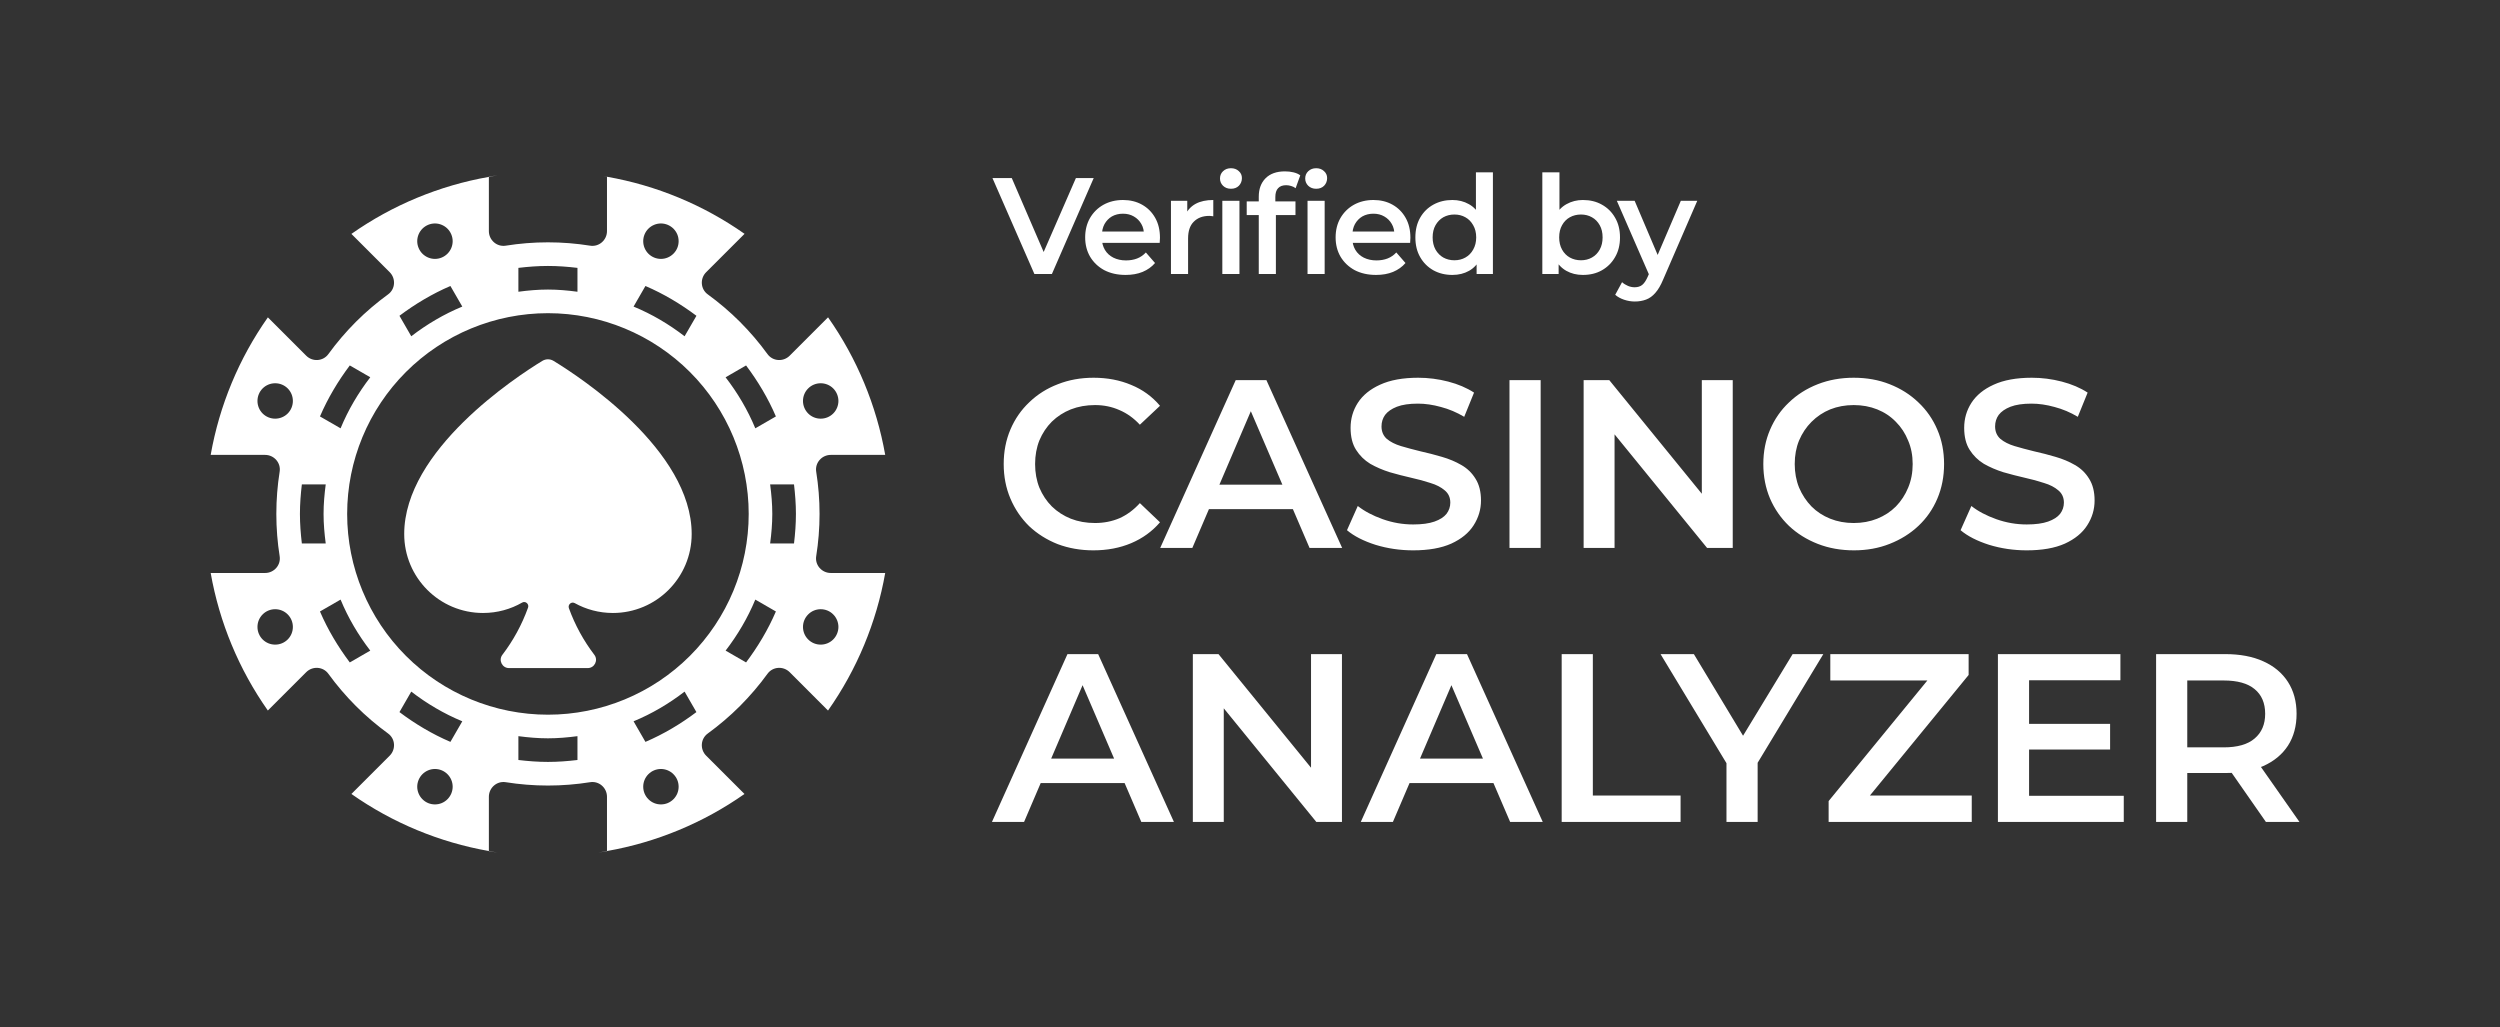 <svg width="73" height="30" viewBox="0 0 73 30" fill="none" xmlns="http://www.w3.org/2000/svg">
<rect x="0" y="0" width="73" height="30" fill="#333333" stroke="none"/>
<mask id="mask0_1107_10" style="mask-type:alpha" maskUnits="userSpaceOnUse" x="0" y="0" width="73" height="30">
<rect width="73" height="30" fill="#D9D9D9"/>
</mask>
<g mask="url(#mask0_1107_10)">
<path d="M30.204 8L28.98 5.2H29.544L30.636 7.732H30.312L31.416 5.2H31.936L30.716 8H30.204ZM32.867 8.028C32.63 8.028 32.422 7.981 32.243 7.888C32.067 7.792 31.93 7.661 31.831 7.496C31.735 7.331 31.687 7.143 31.687 6.932C31.687 6.719 31.734 6.531 31.827 6.368C31.923 6.203 32.054 6.073 32.219 5.98C32.387 5.887 32.578 5.84 32.791 5.84C32.999 5.84 33.185 5.885 33.347 5.976C33.51 6.067 33.638 6.195 33.731 6.36C33.825 6.525 33.871 6.72 33.871 6.944C33.871 6.965 33.87 6.989 33.867 7.016C33.867 7.043 33.866 7.068 33.863 7.092H32.083V6.76H33.599L33.403 6.864C33.406 6.741 33.381 6.633 33.327 6.54C33.274 6.447 33.201 6.373 33.107 6.32C33.017 6.267 32.911 6.24 32.791 6.24C32.669 6.24 32.561 6.267 32.467 6.32C32.377 6.373 32.305 6.448 32.251 6.544C32.201 6.637 32.175 6.748 32.175 6.876V6.956C32.175 7.084 32.205 7.197 32.263 7.296C32.322 7.395 32.405 7.471 32.511 7.524C32.618 7.577 32.741 7.604 32.879 7.604C32.999 7.604 33.107 7.585 33.203 7.548C33.299 7.511 33.385 7.452 33.459 7.372L33.727 7.68C33.631 7.792 33.51 7.879 33.363 7.94C33.219 7.999 33.054 8.028 32.867 8.028ZM34.192 8V5.864H34.668V6.452L34.612 6.28C34.676 6.136 34.776 6.027 34.912 5.952C35.05 5.877 35.222 5.84 35.428 5.84V6.316C35.406 6.311 35.386 6.308 35.368 6.308C35.349 6.305 35.33 6.304 35.312 6.304C35.122 6.304 34.972 6.36 34.86 6.472C34.748 6.581 34.692 6.745 34.692 6.964V8H34.192ZM35.692 8V5.864H36.192V8H35.692ZM35.944 5.512C35.85 5.512 35.773 5.483 35.712 5.424C35.653 5.365 35.624 5.295 35.624 5.212C35.624 5.127 35.653 5.056 35.712 5C35.773 4.941 35.85 4.912 35.944 4.912C36.037 4.912 36.113 4.94 36.172 4.996C36.233 5.049 36.264 5.117 36.264 5.2C36.264 5.288 36.234 5.363 36.176 5.424C36.117 5.483 36.04 5.512 35.944 5.512ZM36.756 8V5.744C36.756 5.52 36.821 5.341 36.952 5.208C37.085 5.072 37.275 5.004 37.52 5.004C37.608 5.004 37.691 5.013 37.768 5.032C37.848 5.051 37.915 5.08 37.968 5.12L37.832 5.496C37.795 5.467 37.752 5.445 37.704 5.432C37.656 5.416 37.607 5.408 37.556 5.408C37.452 5.408 37.373 5.437 37.32 5.496C37.267 5.552 37.24 5.637 37.24 5.752V5.992L37.256 6.216V8H36.756ZM36.404 6.28V5.88H37.828V6.28H36.404ZM38.18 8V5.864H38.68V8H38.18ZM38.432 5.512C38.339 5.512 38.261 5.483 38.2 5.424C38.141 5.365 38.112 5.295 38.112 5.212C38.112 5.127 38.141 5.056 38.2 5C38.261 4.941 38.339 4.912 38.432 4.912C38.525 4.912 38.601 4.94 38.66 4.996C38.721 5.049 38.752 5.117 38.752 5.2C38.752 5.288 38.723 5.363 38.664 5.424C38.605 5.483 38.528 5.512 38.432 5.512ZM40.18 8.028C39.943 8.028 39.735 7.981 39.556 7.888C39.38 7.792 39.243 7.661 39.144 7.496C39.048 7.331 39 7.143 39 6.932C39 6.719 39.047 6.531 39.14 6.368C39.236 6.203 39.367 6.073 39.532 5.98C39.7 5.887 39.891 5.84 40.104 5.84C40.312 5.84 40.498 5.885 40.66 5.976C40.823 6.067 40.951 6.195 41.044 6.36C41.138 6.525 41.184 6.72 41.184 6.944C41.184 6.965 41.183 6.989 41.18 7.016C41.18 7.043 41.179 7.068 41.176 7.092H39.396V6.76H40.912L40.716 6.864C40.719 6.741 40.694 6.633 40.64 6.54C40.587 6.447 40.514 6.373 40.42 6.32C40.33 6.267 40.224 6.24 40.104 6.24C39.982 6.24 39.874 6.267 39.78 6.32C39.69 6.373 39.618 6.448 39.564 6.544C39.514 6.637 39.488 6.748 39.488 6.876V6.956C39.488 7.084 39.518 7.197 39.576 7.296C39.635 7.395 39.718 7.471 39.824 7.524C39.931 7.577 40.054 7.604 40.192 7.604C40.312 7.604 40.42 7.585 40.516 7.548C40.612 7.511 40.698 7.452 40.772 7.372L41.04 7.68C40.944 7.792 40.823 7.879 40.676 7.94C40.532 7.999 40.367 8.028 40.18 8.028ZM42.409 8.028C42.203 8.028 42.018 7.983 41.853 7.892C41.69 7.799 41.562 7.671 41.469 7.508C41.375 7.345 41.329 7.153 41.329 6.932C41.329 6.711 41.375 6.519 41.469 6.356C41.562 6.193 41.69 6.067 41.853 5.976C42.018 5.885 42.203 5.84 42.409 5.84C42.587 5.84 42.747 5.88 42.889 5.96C43.03 6.037 43.142 6.156 43.225 6.316C43.307 6.476 43.349 6.681 43.349 6.932C43.349 7.18 43.309 7.385 43.229 7.548C43.149 7.708 43.038 7.828 42.897 7.908C42.755 7.988 42.593 8.028 42.409 8.028ZM42.469 7.6C42.589 7.6 42.695 7.573 42.789 7.52C42.885 7.467 42.961 7.389 43.017 7.288C43.075 7.187 43.105 7.068 43.105 6.932C43.105 6.793 43.075 6.675 43.017 6.576C42.961 6.475 42.885 6.397 42.789 6.344C42.695 6.291 42.589 6.264 42.469 6.264C42.349 6.264 42.241 6.291 42.145 6.344C42.051 6.397 41.975 6.475 41.917 6.576C41.861 6.675 41.833 6.793 41.833 6.932C41.833 7.068 41.861 7.187 41.917 7.288C41.975 7.389 42.051 7.467 42.145 7.52C42.241 7.573 42.349 7.6 42.469 7.6ZM43.117 8V7.496L43.137 6.928L43.097 6.36V5.032H43.593V8H43.117ZM46.22 8.028C46.039 8.028 45.878 7.988 45.736 7.908C45.595 7.828 45.483 7.708 45.4 7.548C45.32 7.385 45.28 7.18 45.28 6.932C45.28 6.681 45.322 6.476 45.404 6.316C45.49 6.156 45.603 6.037 45.744 5.96C45.888 5.88 46.047 5.84 46.22 5.84C46.431 5.84 46.616 5.885 46.776 5.976C46.939 6.067 47.067 6.193 47.16 6.356C47.256 6.519 47.304 6.711 47.304 6.932C47.304 7.153 47.256 7.345 47.16 7.508C47.067 7.671 46.939 7.799 46.776 7.892C46.616 7.983 46.431 8.028 46.22 8.028ZM45.036 8V5.032H45.536V6.36L45.496 6.928L45.512 7.496V8H45.036ZM46.164 7.6C46.284 7.6 46.391 7.573 46.484 7.52C46.58 7.467 46.656 7.389 46.712 7.288C46.768 7.187 46.796 7.068 46.796 6.932C46.796 6.793 46.768 6.675 46.712 6.576C46.656 6.475 46.58 6.397 46.484 6.344C46.391 6.291 46.284 6.264 46.164 6.264C46.044 6.264 45.936 6.291 45.84 6.344C45.744 6.397 45.668 6.475 45.612 6.576C45.556 6.675 45.528 6.793 45.528 6.932C45.528 7.068 45.556 7.187 45.612 7.288C45.668 7.389 45.744 7.467 45.84 7.52C45.936 7.573 46.044 7.6 46.164 7.6ZM47.736 8.804C47.632 8.804 47.528 8.787 47.424 8.752C47.32 8.717 47.233 8.669 47.164 8.608L47.364 8.24C47.414 8.285 47.472 8.321 47.536 8.348C47.6 8.375 47.665 8.388 47.732 8.388C47.822 8.388 47.896 8.365 47.952 8.32C48.008 8.275 48.06 8.199 48.108 8.092L48.232 7.812L48.272 7.752L49.08 5.864H49.56L48.56 8.172C48.493 8.332 48.419 8.459 48.336 8.552C48.256 8.645 48.165 8.711 48.064 8.748C47.965 8.785 47.856 8.804 47.736 8.804ZM48.176 8.076L47.212 5.864H47.732L48.516 7.708L48.176 8.076Z" fill="white"/>
<path d="M31.926 16.07C31.553 16.07 31.205 16.009 30.883 15.888C30.566 15.762 30.288 15.587 30.05 15.363C29.817 15.134 29.635 14.866 29.504 14.558C29.373 14.25 29.308 13.914 29.308 13.55C29.308 13.186 29.373 12.85 29.504 12.542C29.635 12.234 29.819 11.968 30.057 11.744C30.295 11.515 30.573 11.34 30.89 11.219C31.207 11.093 31.555 11.03 31.933 11.03C32.334 11.03 32.701 11.1 33.032 11.24C33.363 11.375 33.643 11.578 33.872 11.849L33.284 12.402C33.107 12.211 32.908 12.068 32.689 11.975C32.47 11.877 32.232 11.828 31.975 11.828C31.718 11.828 31.483 11.87 31.268 11.954C31.058 12.038 30.874 12.157 30.715 12.311C30.561 12.465 30.44 12.647 30.351 12.857C30.267 13.067 30.225 13.298 30.225 13.55C30.225 13.802 30.267 14.033 30.351 14.243C30.44 14.453 30.561 14.635 30.715 14.789C30.874 14.943 31.058 15.062 31.268 15.146C31.483 15.23 31.718 15.272 31.975 15.272C32.232 15.272 32.47 15.225 32.689 15.132C32.908 15.034 33.107 14.887 33.284 14.691L33.872 15.251C33.643 15.517 33.363 15.72 33.032 15.86C32.701 16 32.332 16.07 31.926 16.07ZM33.878 16L36.083 11.1H36.979L39.191 16H38.239L36.342 11.583H36.706L34.816 16H33.878ZM34.893 14.866L35.138 14.152H37.784L38.029 14.866H34.893ZM41.264 16.07C40.881 16.07 40.515 16.016 40.165 15.909C39.815 15.797 39.537 15.655 39.332 15.482L39.647 14.775C39.843 14.929 40.085 15.057 40.375 15.16C40.664 15.263 40.96 15.314 41.264 15.314C41.52 15.314 41.728 15.286 41.887 15.23C42.045 15.174 42.162 15.099 42.237 15.006C42.311 14.908 42.349 14.798 42.349 14.677C42.349 14.528 42.295 14.409 42.188 14.32C42.08 14.227 41.94 14.154 41.768 14.103C41.6 14.047 41.411 13.996 41.201 13.949C40.995 13.902 40.788 13.849 40.578 13.788C40.372 13.723 40.183 13.641 40.011 13.543C39.843 13.44 39.705 13.305 39.598 13.137C39.49 12.969 39.437 12.754 39.437 12.493C39.437 12.227 39.507 11.984 39.647 11.765C39.791 11.541 40.008 11.364 40.298 11.233C40.592 11.098 40.963 11.03 41.411 11.03C41.705 11.03 41.996 11.067 42.286 11.142C42.575 11.217 42.827 11.324 43.042 11.464L42.755 12.171C42.535 12.04 42.309 11.945 42.076 11.884C41.842 11.819 41.618 11.786 41.404 11.786C41.152 11.786 40.946 11.816 40.788 11.877C40.634 11.938 40.519 12.017 40.445 12.115C40.375 12.213 40.34 12.325 40.34 12.451C40.34 12.6 40.391 12.722 40.494 12.815C40.601 12.904 40.739 12.974 40.907 13.025C41.079 13.076 41.271 13.128 41.481 13.179C41.691 13.226 41.898 13.279 42.104 13.34C42.314 13.401 42.503 13.48 42.671 13.578C42.843 13.676 42.981 13.809 43.084 13.977C43.191 14.145 43.245 14.357 43.245 14.614C43.245 14.875 43.172 15.118 43.028 15.342C42.888 15.561 42.671 15.739 42.377 15.874C42.083 16.005 41.712 16.07 41.264 16.07ZM44.077 16V11.1H44.987V16H44.077ZM46.242 16V11.1H46.991L50.064 14.873H49.693V11.1H50.596V16H49.847L46.774 12.227H47.145V16H46.242ZM54.135 16.07C53.753 16.07 53.4 16.007 53.078 15.881C52.756 15.755 52.476 15.58 52.238 15.356C52 15.127 51.816 14.861 51.685 14.558C51.555 14.25 51.489 13.914 51.489 13.55C51.489 13.186 51.555 12.852 51.685 12.549C51.816 12.241 52 11.975 52.238 11.751C52.476 11.522 52.756 11.345 53.078 11.219C53.4 11.093 53.75 11.03 54.128 11.03C54.511 11.03 54.861 11.093 55.178 11.219C55.5 11.345 55.78 11.522 56.018 11.751C56.256 11.975 56.441 12.241 56.571 12.549C56.702 12.852 56.767 13.186 56.767 13.55C56.767 13.914 56.702 14.25 56.571 14.558C56.441 14.866 56.256 15.132 56.018 15.356C55.78 15.58 55.5 15.755 55.178 15.881C54.861 16.007 54.513 16.07 54.135 16.07ZM54.128 15.272C54.376 15.272 54.604 15.23 54.814 15.146C55.024 15.062 55.206 14.943 55.36 14.789C55.514 14.63 55.633 14.448 55.717 14.243C55.806 14.033 55.85 13.802 55.85 13.55C55.85 13.298 55.806 13.069 55.717 12.864C55.633 12.654 55.514 12.472 55.36 12.318C55.206 12.159 55.024 12.038 54.814 11.954C54.604 11.87 54.376 11.828 54.128 11.828C53.881 11.828 53.652 11.87 53.442 11.954C53.237 12.038 53.055 12.159 52.896 12.318C52.742 12.472 52.621 12.654 52.532 12.864C52.448 13.069 52.406 13.298 52.406 13.55C52.406 13.797 52.448 14.026 52.532 14.236C52.621 14.446 52.742 14.63 52.896 14.789C53.05 14.943 53.232 15.062 53.442 15.146C53.652 15.23 53.881 15.272 54.128 15.272ZM59.181 16.07C58.798 16.07 58.432 16.016 58.082 15.909C57.732 15.797 57.454 15.655 57.249 15.482L57.564 14.775C57.76 14.929 58.002 15.057 58.292 15.16C58.581 15.263 58.877 15.314 59.181 15.314C59.438 15.314 59.645 15.286 59.804 15.23C59.962 15.174 60.079 15.099 60.154 15.006C60.228 14.908 60.266 14.798 60.266 14.677C60.266 14.528 60.212 14.409 60.105 14.32C59.998 14.227 59.858 14.154 59.685 14.103C59.517 14.047 59.328 13.996 59.118 13.949C58.913 13.902 58.705 13.849 58.495 13.788C58.289 13.723 58.1 13.641 57.928 13.543C57.76 13.44 57.622 13.305 57.515 13.137C57.407 12.969 57.354 12.754 57.354 12.493C57.354 12.227 57.424 11.984 57.564 11.765C57.709 11.541 57.925 11.364 58.215 11.233C58.509 11.098 58.88 11.03 59.328 11.03C59.622 11.03 59.913 11.067 60.203 11.142C60.492 11.217 60.744 11.324 60.959 11.464L60.672 12.171C60.453 12.04 60.226 11.945 59.993 11.884C59.76 11.819 59.535 11.786 59.321 11.786C59.069 11.786 58.864 11.816 58.705 11.877C58.551 11.938 58.437 12.017 58.362 12.115C58.292 12.213 58.257 12.325 58.257 12.451C58.257 12.6 58.308 12.722 58.411 12.815C58.518 12.904 58.656 12.974 58.824 13.025C58.996 13.076 59.188 13.128 59.398 13.179C59.608 13.226 59.816 13.279 60.021 13.34C60.231 13.401 60.42 13.48 60.588 13.578C60.761 13.676 60.898 13.809 61.001 13.977C61.108 14.145 61.162 14.357 61.162 14.614C61.162 14.875 61.09 15.118 60.945 15.342C60.805 15.561 60.588 15.739 60.294 15.874C60 16.005 59.629 16.07 59.181 16.07Z" fill="white"/>
<path d="M28.965 24L31.17 19.1H32.066L34.278 24H33.326L31.429 19.583H31.793L29.903 24H28.965ZM29.98 22.866L30.225 22.152H32.871L33.116 22.866H29.98ZM34.831 24V19.1H35.58L38.653 22.873H38.282V19.1H39.185V24H38.436L35.363 20.227H35.734V24H34.831ZM39.735 24L41.94 19.1H42.836L45.048 24H44.096L42.199 19.583H42.563L40.673 24H39.735ZM40.75 22.866L40.995 22.152H43.641L43.886 22.866H40.75ZM45.601 24V19.1H46.511V23.23H49.073V24H45.601ZM50.413 24V22.061L50.616 22.621L48.488 19.1H49.461L51.169 21.935H50.623L52.345 19.1H53.241L51.113 22.621L51.323 22.061V24H50.413ZM53.396 24V23.391L56.56 19.527L56.665 19.87H53.445V19.1H57.484V19.709L54.32 23.573L54.208 23.23H57.575V24H53.396ZM59.179 21.137H61.615V21.886H59.179V21.137ZM59.249 23.237H62.014V24H58.339V19.1H61.916V19.863H59.249V23.237ZM62.958 24V19.1H64.974C65.408 19.1 65.779 19.17 66.087 19.31C66.4 19.45 66.64 19.651 66.808 19.912C66.976 20.173 67.06 20.484 67.06 20.843C67.06 21.202 66.976 21.513 66.808 21.774C66.64 22.031 66.4 22.229 66.087 22.369C65.779 22.504 65.408 22.572 64.974 22.572H63.462L63.868 22.159V24H62.958ZM66.164 24L64.925 22.222H65.898L67.144 24H66.164ZM63.868 22.257L63.462 21.823H64.932C65.333 21.823 65.634 21.737 65.835 21.564C66.04 21.391 66.143 21.151 66.143 20.843C66.143 20.53 66.04 20.29 65.835 20.122C65.634 19.954 65.333 19.87 64.932 19.87H63.462L63.868 19.422V22.257Z" fill="white"/>
<g clip-path="url(#clip0_1107_10)">
<path d="M16 5.007C16.145 5.007 16.289 5.01 16.434 5.017C16.29 5.01 16.145 5.007 16 5.007ZM16.444 5.017C16.53 5.021 16.617 5.027 16.703 5.033C16.617 5.027 16.53 5.021 16.444 5.017ZM15.5 5.021C15.433 5.025 15.366 5.03 15.299 5.035C15.366 5.029 15.433 5.025 15.5 5.021ZM16.711 5.033C16.798 5.04 16.885 5.047 16.971 5.056C16.885 5.047 16.798 5.04 16.711 5.033ZM15.014 5.059C14.931 5.067 14.848 5.076 14.765 5.086C14.848 5.076 14.931 5.067 15.014 5.059ZM14.524 5.12C14.441 5.133 14.358 5.144 14.275 5.158V5.165C14.358 5.149 14.441 5.134 14.524 5.12ZM14.275 5.165C12.831 5.419 11.461 5.987 10.261 6.83L11.379 7.948C11.564 8.133 11.545 8.442 11.333 8.595C11.004 8.835 10.688 9.102 10.391 9.399C10.095 9.696 9.827 10.011 9.588 10.34C9.434 10.552 9.126 10.572 8.941 10.386L7.822 9.267C6.977 10.467 6.407 11.838 6.152 13.283H7.741C8.003 13.283 8.207 13.515 8.166 13.773C8.102 14.175 8.069 14.587 8.069 15.007C8.069 15.427 8.102 15.839 8.166 16.241C8.207 16.5 8.003 16.731 7.741 16.731H6.152C6.407 18.176 6.977 19.547 7.821 20.747L8.941 19.628C9.126 19.443 9.434 19.462 9.588 19.674C9.827 20.003 10.095 20.318 10.391 20.615C10.688 20.912 11.004 21.179 11.333 21.419C11.545 21.573 11.564 21.881 11.379 22.066L10.261 23.184C11.461 24.027 12.831 24.596 14.275 24.85V23.266C14.275 23.004 14.507 22.799 14.766 22.84C15.168 22.904 15.58 22.938 16 22.938C16.419 22.938 16.831 22.904 17.233 22.84C17.492 22.799 17.724 23.004 17.724 23.266V24.85C19.168 24.596 20.539 24.027 21.739 23.184L20.62 22.066C20.435 21.881 20.454 21.573 20.666 21.419C20.996 21.179 21.311 20.912 21.608 20.615C21.904 20.318 22.172 20.003 22.411 19.674C22.565 19.462 22.873 19.443 23.059 19.628L24.178 20.748C25.023 19.548 25.593 18.176 25.848 16.731H24.258C23.997 16.731 23.792 16.5 23.833 16.241C23.897 15.839 23.931 15.427 23.931 15.007C23.931 14.587 23.897 14.175 23.833 13.773C23.792 13.515 23.997 13.283 24.258 13.283H25.848C25.593 11.838 25.023 10.466 24.179 9.266L23.059 10.386C22.873 10.572 22.565 10.552 22.411 10.34C22.172 10.011 21.904 9.696 21.608 9.399C21.311 9.102 20.996 8.835 20.666 8.595C20.454 8.442 20.435 8.133 20.62 7.948L21.741 6.828C20.54 5.984 19.169 5.415 17.724 5.161V6.748C17.724 7.01 17.492 7.215 17.233 7.174C16.831 7.11 16.419 7.076 16 7.076C15.58 7.076 15.168 7.11 14.766 7.174C14.507 7.215 14.275 7.01 14.275 6.748V5.165ZM17.724 5.161V5.158C17.688 5.152 17.652 5.146 17.617 5.14C17.652 5.147 17.688 5.154 17.724 5.161ZM17.724 24.85C17.641 24.865 17.558 24.88 17.475 24.894C17.558 24.882 17.642 24.87 17.724 24.856V24.85ZM14.275 24.85V24.856C14.358 24.87 14.441 24.882 14.524 24.894C14.441 24.88 14.358 24.865 14.275 24.85ZM12.7 6.525C12.768 6.525 12.836 6.539 12.898 6.565C12.961 6.591 13.018 6.629 13.066 6.677C13.114 6.725 13.152 6.782 13.178 6.845C13.204 6.907 13.218 6.975 13.218 7.042C13.218 7.18 13.163 7.311 13.066 7.408C12.969 7.505 12.838 7.56 12.7 7.56C12.633 7.56 12.565 7.546 12.502 7.52C12.44 7.494 12.383 7.456 12.335 7.408C12.287 7.36 12.249 7.303 12.223 7.24C12.197 7.178 12.183 7.11 12.183 7.042C12.183 6.975 12.197 6.907 12.223 6.844C12.249 6.782 12.287 6.725 12.335 6.677C12.383 6.629 12.44 6.591 12.502 6.565C12.565 6.539 12.633 6.525 12.7 6.525ZM19.299 6.525C19.367 6.525 19.434 6.539 19.497 6.565C19.559 6.591 19.616 6.629 19.665 6.677C19.712 6.725 19.751 6.782 19.777 6.844C19.803 6.907 19.816 6.975 19.816 7.042C19.816 7.11 19.803 7.178 19.777 7.24C19.751 7.303 19.712 7.36 19.664 7.408C19.616 7.456 19.559 7.494 19.497 7.52C19.434 7.546 19.367 7.56 19.299 7.56C19.162 7.56 19.03 7.505 18.933 7.408C18.836 7.311 18.782 7.18 18.782 7.042C18.782 6.975 18.795 6.907 18.821 6.845C18.847 6.782 18.885 6.725 18.933 6.677C18.981 6.629 19.038 6.591 19.101 6.565C19.163 6.539 19.231 6.525 19.299 6.525ZM16 7.766C16.292 7.766 16.578 7.788 16.862 7.822V8.519C16.579 8.481 16.293 8.455 16 8.455C15.707 8.455 15.42 8.481 15.137 8.519V7.822C15.421 7.788 15.707 7.766 16 7.766ZM13.152 8.351L13.499 8.952C12.962 9.174 12.463 9.469 12.009 9.819L11.664 9.221C12.122 8.877 12.619 8.58 13.152 8.351ZM18.847 8.351C19.381 8.58 19.877 8.877 20.336 9.221L19.99 9.819C19.536 9.469 19.038 9.174 18.5 8.952L18.847 8.351ZM16 9.145C17.554 9.145 19.045 9.763 20.145 10.862C21.244 11.961 21.862 13.452 21.862 15.007C21.862 16.562 21.244 18.053 20.145 19.152C19.045 20.252 17.554 20.869 16 20.869C14.445 20.869 12.954 20.252 11.854 19.152C10.755 18.053 10.137 16.562 10.137 15.007C10.137 13.452 10.755 11.961 11.854 10.862C12.954 9.763 14.445 9.145 16 9.145ZM10.214 10.671L10.812 11.016C10.462 11.471 10.167 11.969 9.945 12.507L9.343 12.16C9.573 11.626 9.869 11.13 10.214 10.671ZM21.785 10.671C22.13 11.13 22.427 11.626 22.656 12.16L22.055 12.507C21.832 11.969 21.537 11.471 21.187 11.017L21.785 10.671ZM8.035 11.191C8.103 11.191 8.17 11.204 8.233 11.23C8.296 11.256 8.353 11.294 8.401 11.342C8.449 11.39 8.487 11.447 8.513 11.51C8.539 11.573 8.552 11.64 8.552 11.708C8.552 11.845 8.498 11.977 8.401 12.074C8.304 12.171 8.172 12.225 8.035 12.225C7.967 12.225 7.9 12.212 7.837 12.186C7.774 12.16 7.717 12.122 7.669 12.074C7.621 12.026 7.583 11.969 7.557 11.906C7.531 11.843 7.518 11.776 7.518 11.708C7.518 11.64 7.531 11.573 7.557 11.51C7.583 11.447 7.621 11.39 7.669 11.342C7.717 11.294 7.774 11.256 7.837 11.23C7.9 11.204 7.967 11.191 8.035 11.191ZM23.964 11.191C24.032 11.191 24.099 11.204 24.162 11.23C24.225 11.256 24.282 11.294 24.33 11.342C24.378 11.39 24.416 11.447 24.442 11.51C24.468 11.573 24.482 11.64 24.482 11.708C24.482 11.776 24.468 11.843 24.442 11.906C24.416 11.969 24.378 12.026 24.33 12.074C24.282 12.122 24.225 12.16 24.162 12.186C24.099 12.212 24.032 12.225 23.964 12.225C23.827 12.225 23.695 12.171 23.599 12.074C23.502 11.977 23.447 11.845 23.447 11.708C23.447 11.64 23.46 11.573 23.486 11.51C23.512 11.447 23.55 11.39 23.599 11.342C23.646 11.294 23.703 11.256 23.766 11.23C23.829 11.204 23.896 11.191 23.964 11.191ZM25.851 13.299C25.861 13.363 25.871 13.427 25.88 13.492C25.87 13.427 25.862 13.363 25.851 13.299ZM6.146 13.314C6.139 13.355 6.134 13.396 6.127 13.437C6.133 13.396 6.139 13.355 6.146 13.314ZM25.922 13.789C25.931 13.863 25.939 13.937 25.947 14.011C25.939 13.937 25.931 13.863 25.922 13.789ZM6.075 13.807C6.067 13.869 6.061 13.932 6.054 13.994C6.06 13.932 6.067 13.869 6.075 13.807ZM8.814 14.145H9.511C9.474 14.428 9.448 14.714 9.448 15.007C9.448 15.3 9.474 15.586 9.511 15.869H8.814C8.781 15.586 8.758 15.299 8.758 15.007C8.758 14.715 8.781 14.428 8.814 14.145ZM22.488 14.145H23.185C23.218 14.428 23.241 14.715 23.241 15.007C23.241 15.299 23.219 15.586 23.185 15.869H22.488C22.525 15.586 22.551 15.3 22.551 15.007C22.551 14.714 22.525 14.428 22.488 14.145ZM25.973 14.322C25.978 14.383 25.982 14.444 25.985 14.504C25.982 14.443 25.977 14.383 25.973 14.322ZM6.025 14.339C6.021 14.392 6.017 14.445 6.014 14.499C6.017 14.446 6.021 14.392 6.025 14.339ZM6.014 15.515C6.017 15.569 6.021 15.622 6.025 15.675C6.021 15.622 6.017 15.569 6.014 15.515ZM25.985 15.517C25.981 15.577 25.977 15.636 25.973 15.696C25.977 15.636 25.982 15.577 25.985 15.517ZM25.945 16.019C25.938 16.091 25.93 16.163 25.921 16.235C25.93 16.163 25.938 16.091 25.945 16.019ZM6.054 16.02C6.061 16.082 6.067 16.145 6.075 16.207C6.067 16.145 6.06 16.082 6.054 16.02ZM25.873 16.57C25.865 16.624 25.857 16.677 25.848 16.731C25.858 16.678 25.865 16.624 25.873 16.57ZM6.127 16.577C6.134 16.618 6.139 16.659 6.146 16.7C6.139 16.659 6.133 16.618 6.127 16.577ZM22.055 17.508L22.656 17.855C22.427 18.388 22.13 18.884 21.785 19.343L21.188 18.998C21.538 18.543 21.832 18.045 22.055 17.508ZM9.945 17.508C10.167 18.045 10.462 18.543 10.812 18.998L10.214 19.343C9.869 18.884 9.572 18.388 9.343 17.855L9.945 17.508ZM8.035 17.789C8.172 17.789 8.304 17.843 8.401 17.941C8.498 18.038 8.552 18.169 8.552 18.306C8.552 18.374 8.539 18.441 8.513 18.504C8.487 18.567 8.449 18.624 8.401 18.672C8.353 18.72 8.296 18.758 8.233 18.784C8.17 18.81 8.103 18.823 8.035 18.823C7.967 18.823 7.9 18.81 7.837 18.784C7.774 18.758 7.717 18.72 7.669 18.672C7.621 18.624 7.583 18.567 7.557 18.504C7.531 18.441 7.518 18.374 7.518 18.306C7.518 18.238 7.531 18.171 7.557 18.108C7.583 18.046 7.621 17.988 7.669 17.941C7.717 17.892 7.774 17.854 7.837 17.828C7.9 17.802 7.967 17.789 8.035 17.789ZM23.964 17.789C24.032 17.789 24.099 17.802 24.162 17.828C24.225 17.854 24.282 17.892 24.33 17.941C24.378 17.988 24.416 18.046 24.442 18.108C24.468 18.171 24.482 18.238 24.482 18.306C24.482 18.374 24.468 18.441 24.442 18.504C24.416 18.567 24.378 18.624 24.33 18.672C24.282 18.72 24.225 18.758 24.162 18.784C24.099 18.81 24.032 18.823 23.964 18.823C23.896 18.823 23.829 18.81 23.766 18.784C23.703 18.758 23.646 18.72 23.599 18.672C23.55 18.624 23.512 18.567 23.486 18.504C23.46 18.441 23.447 18.374 23.447 18.306C23.447 18.169 23.502 18.038 23.599 17.941C23.695 17.843 23.827 17.789 23.964 17.789ZM12.009 20.195C12.463 20.545 12.962 20.84 13.499 21.062L13.152 21.663C12.618 21.434 12.122 21.138 11.664 20.793L12.009 20.195ZM19.99 20.195L20.335 20.793C19.877 21.138 19.381 21.434 18.847 21.663L18.5 21.062C19.038 20.84 19.536 20.545 19.99 20.195ZM15.137 21.496C15.42 21.533 15.707 21.559 16 21.559C16.293 21.559 16.579 21.533 16.862 21.496V22.192C16.578 22.226 16.292 22.248 16 22.248C15.707 22.248 15.421 22.226 15.137 22.192V21.496ZM12.7 22.454C12.838 22.454 12.969 22.509 13.066 22.606C13.163 22.703 13.218 22.834 13.218 22.972C13.218 23.04 13.204 23.107 13.178 23.17C13.152 23.232 13.114 23.289 13.066 23.337C13.018 23.386 12.961 23.424 12.898 23.45C12.836 23.476 12.768 23.489 12.7 23.489C12.633 23.489 12.565 23.476 12.502 23.45C12.44 23.424 12.383 23.386 12.335 23.337C12.287 23.29 12.249 23.232 12.223 23.17C12.197 23.107 12.183 23.04 12.183 22.972C12.183 22.904 12.197 22.837 12.223 22.774C12.249 22.711 12.287 22.654 12.335 22.606C12.383 22.558 12.44 22.52 12.502 22.494C12.565 22.468 12.633 22.454 12.7 22.454ZM19.299 22.454C19.367 22.454 19.434 22.468 19.497 22.494C19.559 22.52 19.616 22.558 19.664 22.606C19.712 22.654 19.751 22.711 19.777 22.774C19.803 22.837 19.816 22.904 19.816 22.972C19.816 23.04 19.803 23.107 19.777 23.17C19.751 23.232 19.712 23.29 19.665 23.337C19.616 23.386 19.559 23.424 19.497 23.45C19.434 23.476 19.367 23.489 19.299 23.489C19.231 23.489 19.163 23.476 19.101 23.45C19.038 23.424 18.981 23.386 18.933 23.337C18.885 23.289 18.847 23.232 18.821 23.17C18.795 23.107 18.782 23.04 18.782 22.972C18.782 22.834 18.836 22.703 18.933 22.606C19.03 22.509 19.162 22.454 19.299 22.454ZM14.765 24.928C14.848 24.938 14.931 24.947 15.014 24.956C14.931 24.947 14.848 24.938 14.765 24.928ZM15.299 24.98C15.366 24.984 15.433 24.99 15.5 24.993C15.433 24.989 15.366 24.985 15.299 24.98Z" fill="white"/>
<path d="M16.164 10.538C16.063 10.476 15.938 10.476 15.836 10.538C15.062 11.01 11.803 13.144 11.803 15.594C11.803 16.867 12.833 17.899 14.104 17.899C14.521 17.899 14.911 17.789 15.247 17.595C15.344 17.539 15.456 17.638 15.419 17.743C15.239 18.243 14.985 18.707 14.669 19.121C14.549 19.279 14.664 19.508 14.862 19.508H17.163C17.36 19.508 17.476 19.279 17.355 19.121C17.043 18.712 16.791 18.254 16.612 17.76C16.574 17.655 16.685 17.557 16.782 17.611C17.112 17.794 17.491 17.899 17.896 17.899C19.167 17.899 20.197 16.867 20.197 15.594C20.198 13.144 16.938 11.01 16.164 10.538Z" fill="white"/>
</g>
</g>
<defs>
<clipPath id="clip0_1107_10">
<rect width="20" height="20" fill="white" transform="translate(6 5)"/>
</clipPath>
</defs>
</svg>
